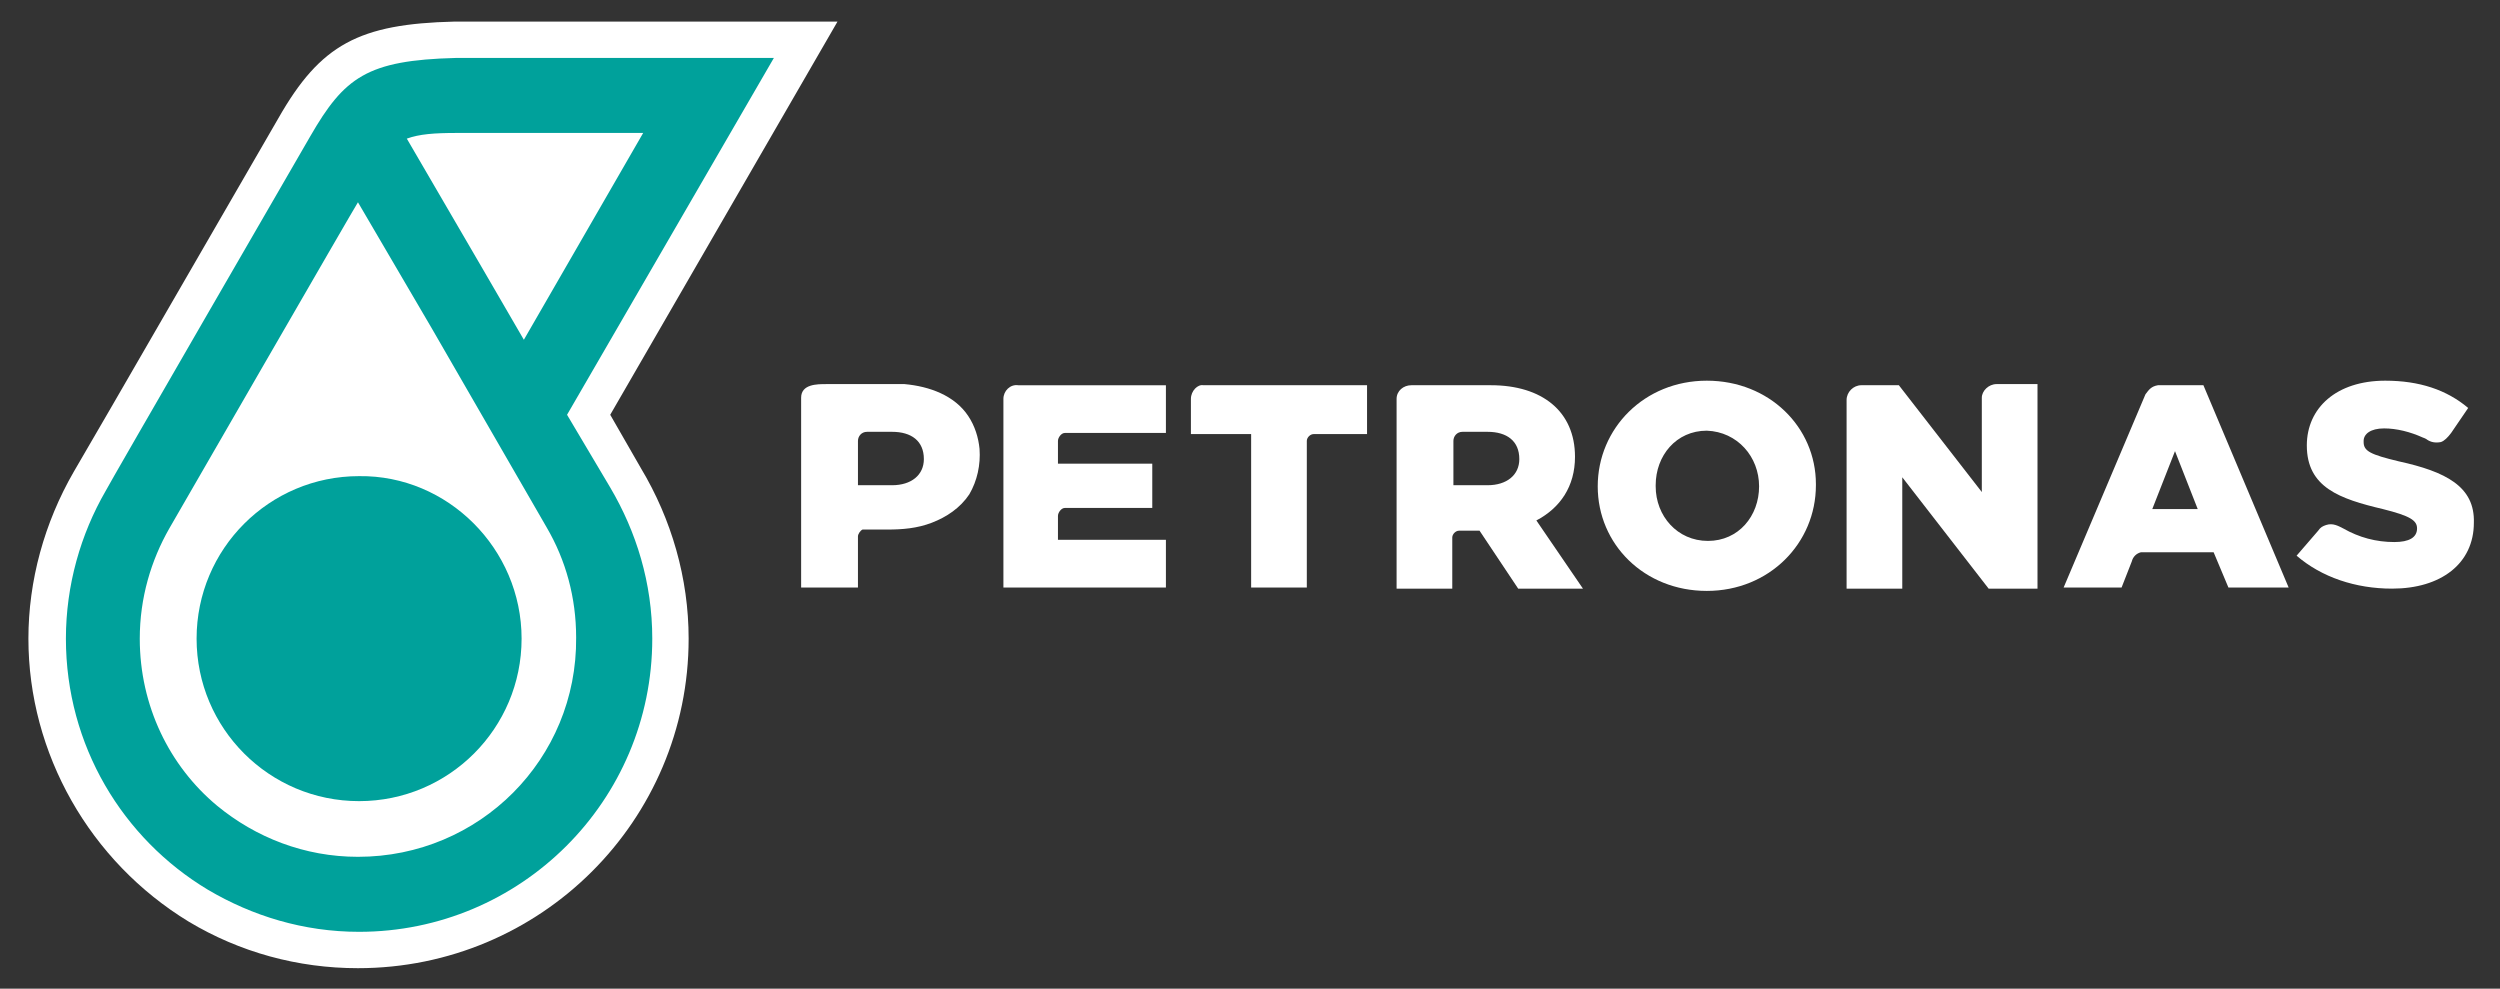 <?xml version="1.0" encoding="utf-8"?>
<!-- Generator: Adobe Illustrator 24.0.1, SVG Export Plug-In . SVG Version: 6.00 Build 0)  -->
<svg version="1.1" id="Layer_1" xmlns="http://www.w3.org/2000/svg" xmlns:xlink="http://www.w3.org/1999/xlink" x="0px" y="0px"
	 viewBox="0 0 220 87" style="enable-background:new 0 0 220 87;" xml:space="preserve">
<rect x="0" y="0" width="220" height="87" fill="#333333" stroke="none"/>
<style type="text/css">
	.st0{fill:#FFFFFF;}
	.st1{fill:#00A19B;}
</style>
<g>
	<g>
		<path class="st0" d="M138.6,40.2L138.6,40.2c0-4-2.9-6.3-7.4-6.3h-7c-0.7,0-1.3,0.5-1.3,1.2v16.7h4.9v-4.5c0-0.3,0.3-0.6,0.6-0.6
			h1.8l3.4,5.1h5.7l-4.1-6C137.3,44.7,138.6,42.8,138.6,40.2z M133.7,40.4c0,1.4-1.1,2.3-2.8,2.3h-3v-3.9c0-0.4,0.3-0.8,0.8-0.8h2.2
			C132.6,38,133.7,38.8,133.7,40.4L133.7,40.4z"/>
		<path class="st0" d="M150.2,33.5c-5.5,0-9.6,4.2-9.6,9.3l0,0c0,5.1,4.1,9.2,9.6,9.2s9.6-4.2,9.6-9.3v-0.1
			C159.8,37.6,155.7,33.5,150.2,33.5 M154.8,42.8c0,2.6-1.8,4.8-4.5,4.8s-4.6-2.2-4.6-4.8v-0.1c0-2.6,1.8-4.8,4.5-4.8
			C152.9,38,154.8,40.2,154.8,42.8L154.8,42.8z"/>
		<path class="st0" d="M174.4,35v8.3l-7.3-9.4h-3.3c-0.7,0-1.3,0.6-1.3,1.3v16.6h4.9V42l7.6,9.8h4.3v-18h-3.6
			C175,33.8,174.4,34.4,174.4,35"/>
		<path class="st0" d="M104.8,35.1v3.1h5.3v13.5h4.9V38.8c0-0.3,0.3-0.6,0.6-0.6h4.7v-4.3h-14.4C105.4,33.8,104.8,34.4,104.8,35.1"
			/>
		<path class="st0" d="M88.3,35.1v16.6h14.3v-4.2h-9.5v-2.1c0-0.3,0.3-0.7,0.6-0.7h7.7v-3.9h-8.3v-2c0-0.3,0.3-0.7,0.6-0.7h8.9v-4.2
			h-13C88.9,33.8,88.3,34.4,88.3,35.1"/>
		<path class="st0" d="M211.1,40.6c-2.5-0.6-3.1-0.9-3.1-1.7v-0.1c0-0.6,0.6-1.1,1.8-1.1c1.1,0,2.3,0.3,3.4,0.8c0,0,0.3,0.1,0.4,0.2
			c0.3,0.2,0.7,0.3,1.2,0.2c0.3-0.1,0.6-0.4,0.9-0.8l1.5-2.2c-1.9-1.6-4.3-2.4-7.3-2.4c-4.3,0-6.9,2.4-6.9,5.7l0,0
			c0,3.7,2.9,4.7,6.7,5.6c2.4,0.6,3,1,3,1.7l0,0c0,0.8-0.7,1.2-2,1.2c-1.6,0-3.1-0.4-4.5-1.2c-0.4-0.2-0.9-0.5-1.5-0.3
			c-0.3,0.1-0.5,0.2-0.7,0.5l-1.9,2.2c2.2,1.9,5.2,2.9,8.4,2.9c4.3,0,7.2-2.2,7.2-5.8l0,0C217.8,42.8,215.2,41.5,211.1,40.6"/>
		<path class="st0" d="M186.7,51.7l0.9-2.3c0.1-0.4,0.4-0.7,0.8-0.8h6.4l1.3,3.1h5.3l-7.5-17.8h-4c-0.6,0.1-0.8,0.4-1.1,0.8l-7.2,17
			H186.7z M191.4,39.7l2,5.1h-4L191.4,39.7z"/>
		<path class="st0" d="M75.5,51.7c0-1.3,0-4.3,0-4.5s0.2-0.5,0.4-0.6c0.1,0,0.2,0,0.3,0c0.6,0,1.3,0,1.9,0c1.3,0,2.6-0.1,3.9-0.6
			s2.5-1.3,3.3-2.5c0.7-1.2,1-2.6,0.9-4c-0.1-1-0.4-2-1-2.9c-1.2-1.8-3.4-2.6-5.6-2.8c-0.3,0-0.6,0-0.9,0c-0.8,0-1.7,0-2.5,0
			c-1.2,0-2.3,0-3.5,0c-0.8,0-2.2,0-2.2,1.2c0,0.6,0,1.1,0,1.7v15C70.5,51.7,75.5,51.7,75.5,51.7z M81.3,40.4c0,1.4-1.1,2.3-2.8,2.3
			h-3v-3.9c0-0.4,0.3-0.8,0.8-0.8h2.2C80.2,38,81.3,38.8,81.3,40.4L81.3,40.4z"/>
	</g>
	<g>
		<path class="st0" d="M49.9,36.5L68.1,5.1h-28c-7.8,0.2-9.8,1.7-12.8,6.9c0,0-18,31.1-18,31.2c-2.2,3.8-3.5,8.3-3.5,13
			c0,9.4,5,17.6,12.5,22.1c3.9,2.3,8.4,3.7,13.3,3.7c14.2,0,25.8-11.5,25.8-25.8c0-4.9-1.4-9.4-3.7-13.3L49.9,36.5z"/>
		<path class="st0" d="M31.5,85.2c-5.3,0-10.4-1.4-14.9-4.1C7.9,75.8,2.5,66.3,2.5,56.2c0-5.1,1.4-10.2,4-14.7l0,0
			c0.3-0.5,2.4-4.1,18-31.1c3.7-6.5,7.1-8.3,15.5-8.5h0.1h33.6l-20,34.6l2.7,4.7c2.7,4.5,4.2,9.7,4.2,15
			C60.6,72.2,47.6,85.2,31.5,85.2z"/>
		<g>
			<path class="st1" d="M45.9,56.2c0,7.9-6.4,14.3-14.3,14.3s-14.3-6.4-14.3-14.3s6.4-14.3,14.3-14.3C39.4,41.8,45.9,48.3,45.9,56.2
				"/>
			<path class="st1" d="M49.9,36.5L68.1,5.1h-28c-7.8,0.2-9.8,1.7-12.8,6.9c0,0-18,31.1-18,31.2c-2.2,3.8-3.5,8.3-3.5,13
				c0,9.4,5,17.6,12.5,22.1c3.9,2.3,8.4,3.7,13.3,3.7c14.2,0,25.8-11.5,25.8-25.8c0-4.9-1.4-9.4-3.7-13.3L49.9,36.5z M40.2,11.7
				h16.4L46.1,29.9l-3.6-6.2l-6.7-11.5C36.9,11.8,38.2,11.7,40.2,11.7 M31.5,75.4c-4.7,0-9-1.7-12.4-4.5c-4.2-3.5-6.8-8.8-6.8-14.7
				c0-3.6,1-6.9,2.6-9.7c0,0,16.5-28.6,16.6-28.7L38,28.9l0,0l0,0l10.1,17.5l0,0c1.7,2.9,2.6,6.2,2.6,9.7
				C50.8,66.8,42.2,75.4,31.5,75.4"/>
		</g>
	</g>
</g>
</svg>
